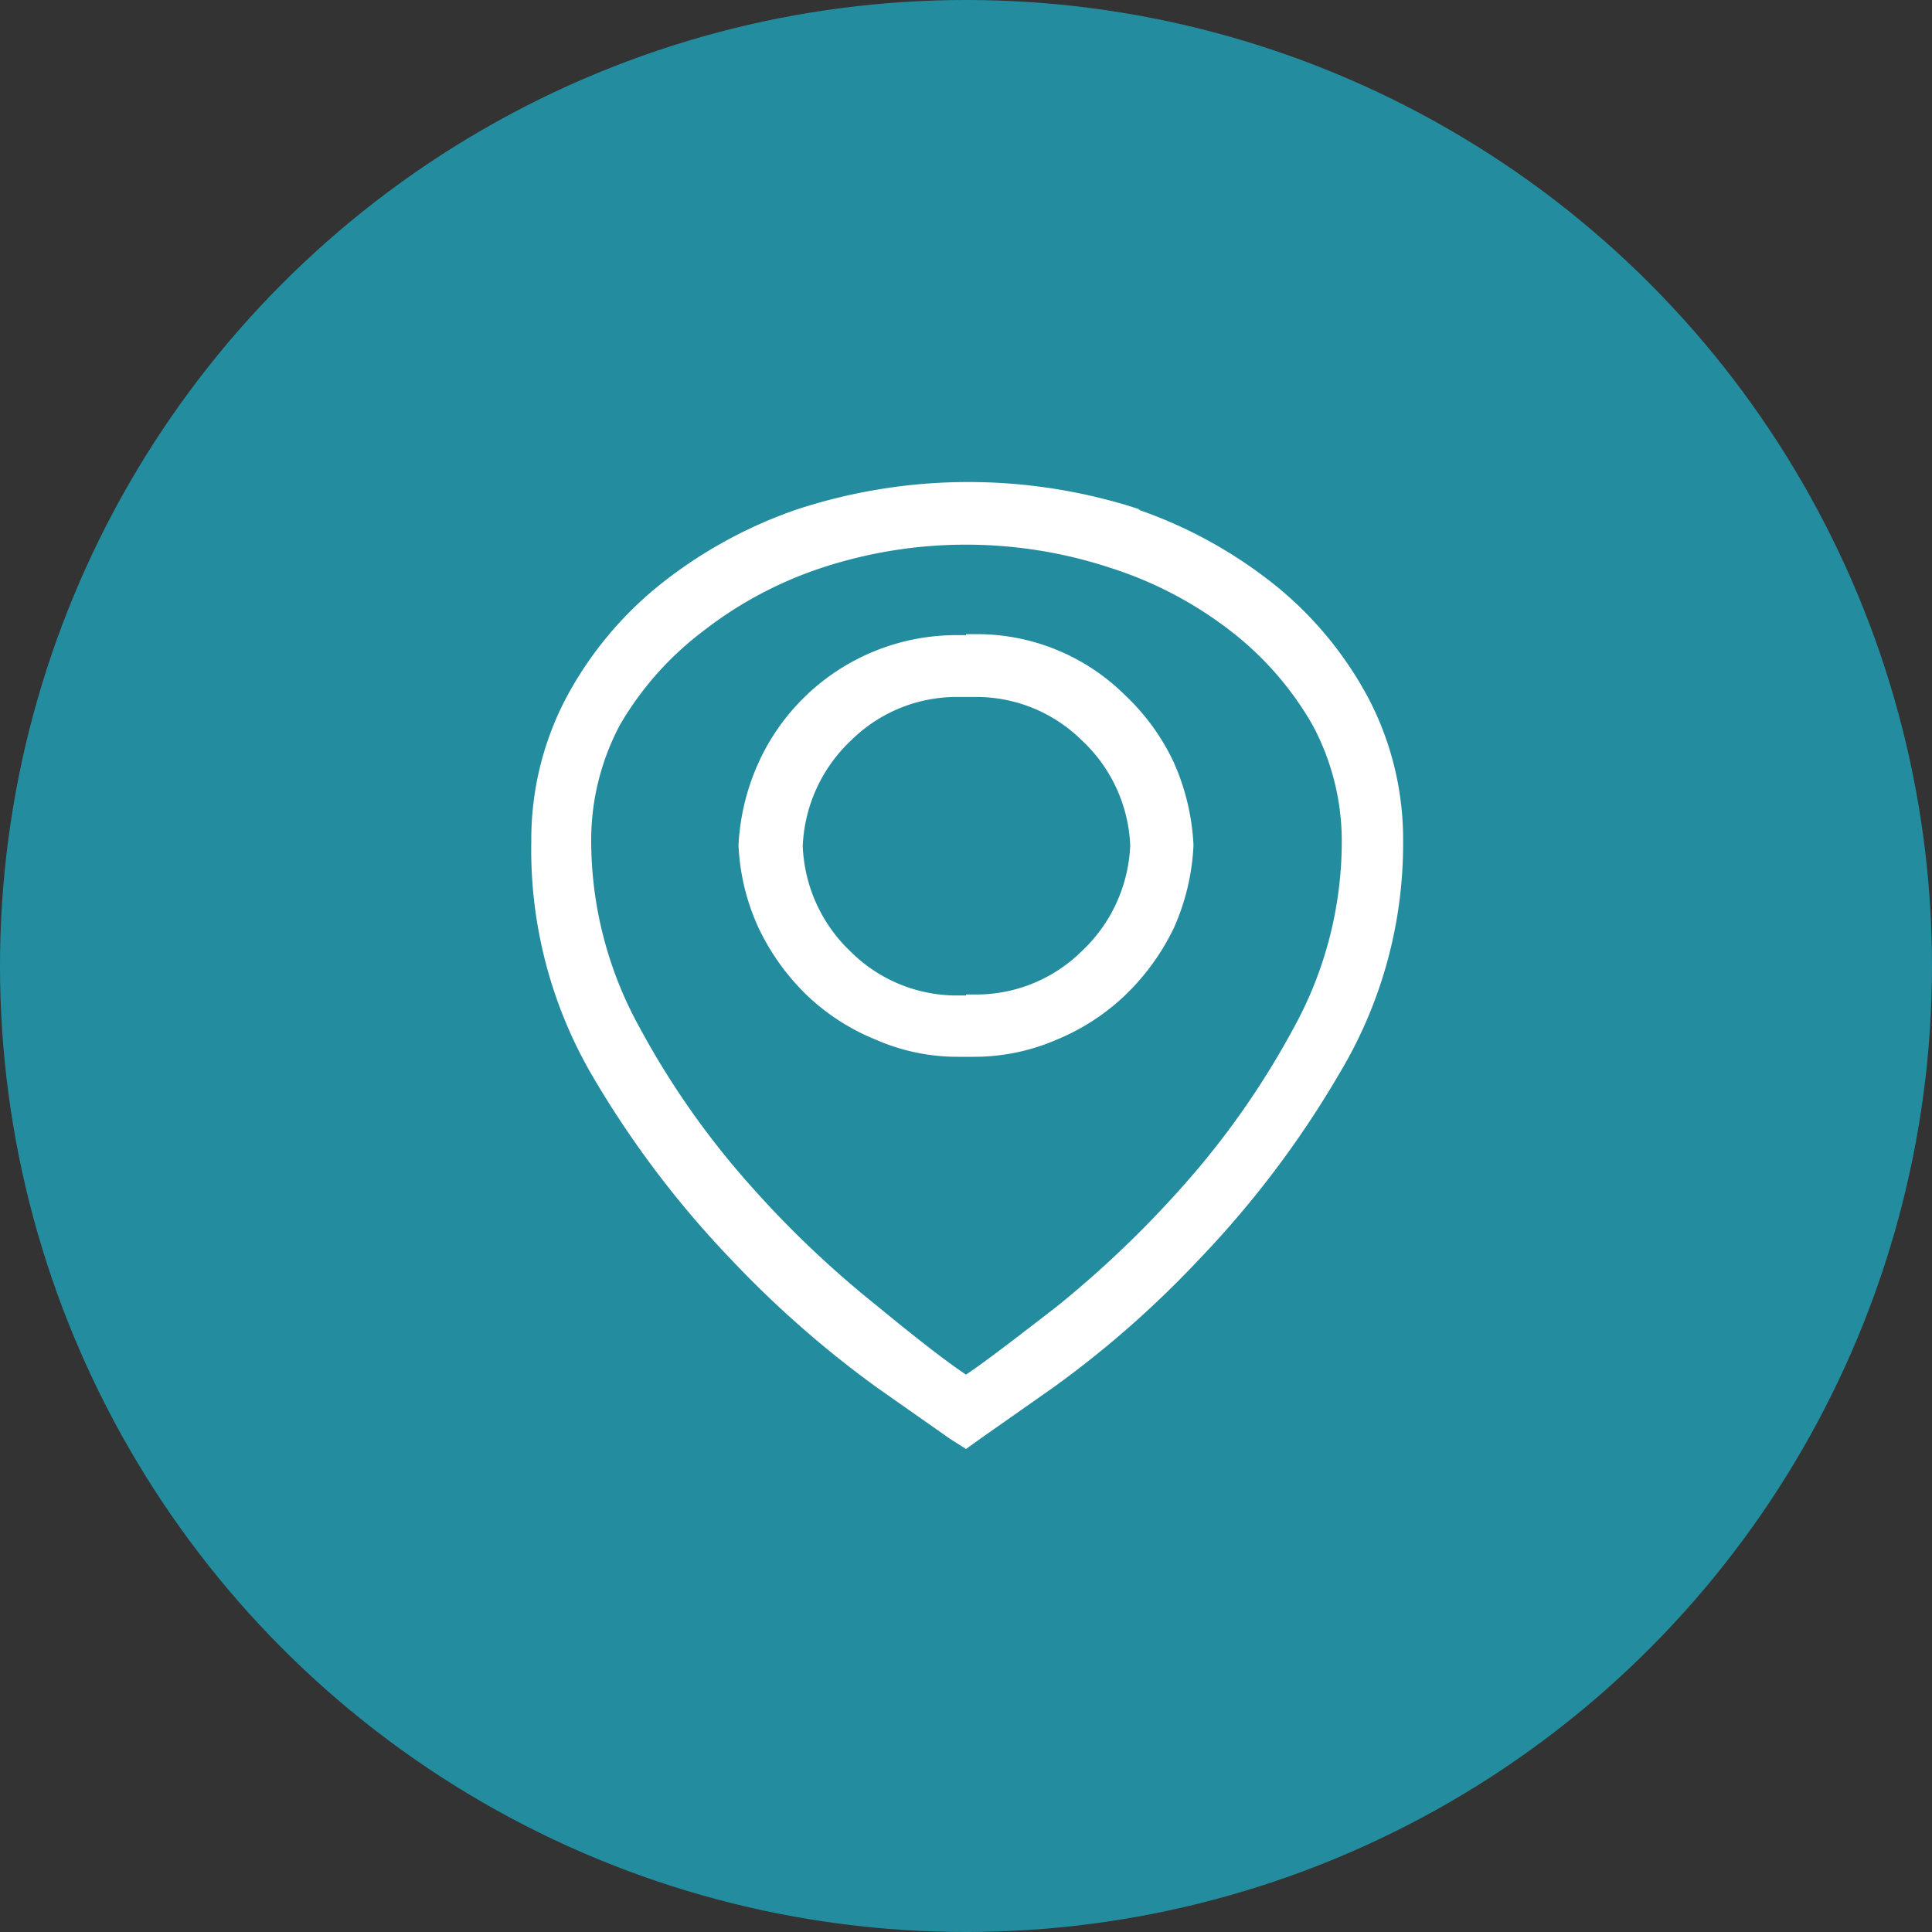 <svg id="Layer_1" data-name="Layer 1" xmlns="http://www.w3.org/2000/svg" viewBox="0 0 40 40"><rect x="0" y="0" width="40" height="40" fill="#333333" stroke="none"/><defs><style>.cls-1{fill:#238d9f;}.cls-2{fill:#fff;}</style></defs><g id="Ellipse_186" data-name="Ellipse 186"><circle class="cls-1" cx="20" cy="20" r="20"/></g><path class="cls-2" d="M23.56,10.55a9.49,9.49,0,0,1,2.87,1.59,7.58,7.58,0,0,1,1.92,2.35,6.3,6.3,0,0,1,.7,2.93,9.23,9.23,0,0,1-1.31,4.79,20.42,20.42,0,0,1-2.91,3.86,20.93,20.93,0,0,1-3,2.64l-1.51,1.06L20,30l-.33-.21-1.51-1.06a21.44,21.44,0,0,1-3-2.63,20.35,20.35,0,0,1-2.91-3.85A9.28,9.28,0,0,1,11,17.42a6.3,6.3,0,0,1,.7-2.93,7.58,7.58,0,0,1,1.92-2.35,9.49,9.49,0,0,1,2.87-1.59,11.4,11.4,0,0,1,7.12,0ZM20,28.46c.39-.26,1-.73,1.88-1.41a21.77,21.77,0,0,0,2.59-2.47,17.13,17.13,0,0,0,2.31-3.29,8,8,0,0,0,1-3.87,5.08,5.08,0,0,0-.6-2.4,6.59,6.59,0,0,0-1.68-1.94A8.05,8.05,0,0,0,23,11.76a9.55,9.55,0,0,0-6,0,8.17,8.17,0,0,0-2.46,1.32A6.59,6.59,0,0,0,12.84,15a5.08,5.08,0,0,0-.6,2.4,8,8,0,0,0,1,3.87,17.13,17.13,0,0,0,2.31,3.29,21.08,21.08,0,0,0,2.6,2.47C19,27.73,19.61,28.2,20,28.46Zm0-15.33h.16A4.35,4.35,0,0,1,23.3,14.4a4.58,4.58,0,0,1,1,1.38,4.77,4.77,0,0,1,.41,1.72,4.72,4.72,0,0,1-.41,1.72,4.85,4.85,0,0,1-1,1.38,4.58,4.58,0,0,1-1.41.92,4.3,4.3,0,0,1-1.74.36h-.3a4.22,4.22,0,0,1-1.73-.36,4.51,4.51,0,0,1-1.42-.92,4.8,4.8,0,0,1-1-1.4,4.57,4.57,0,0,1-.41-1.7v0a4.71,4.71,0,0,1,.41-1.7,4.5,4.5,0,0,1,4.14-2.65H20Zm0,7.46h.16a3.11,3.11,0,0,0,2.24-.9,3.18,3.18,0,0,0,1-2.19v0a3.15,3.15,0,0,0-1-2.17,3.11,3.11,0,0,0-2.24-.9h-.3a3.11,3.11,0,0,0-2.24.9,3.18,3.18,0,0,0-1,2.19,3.18,3.18,0,0,0,1,2.19,3.11,3.11,0,0,0,2.24.9H20Z"/></svg>